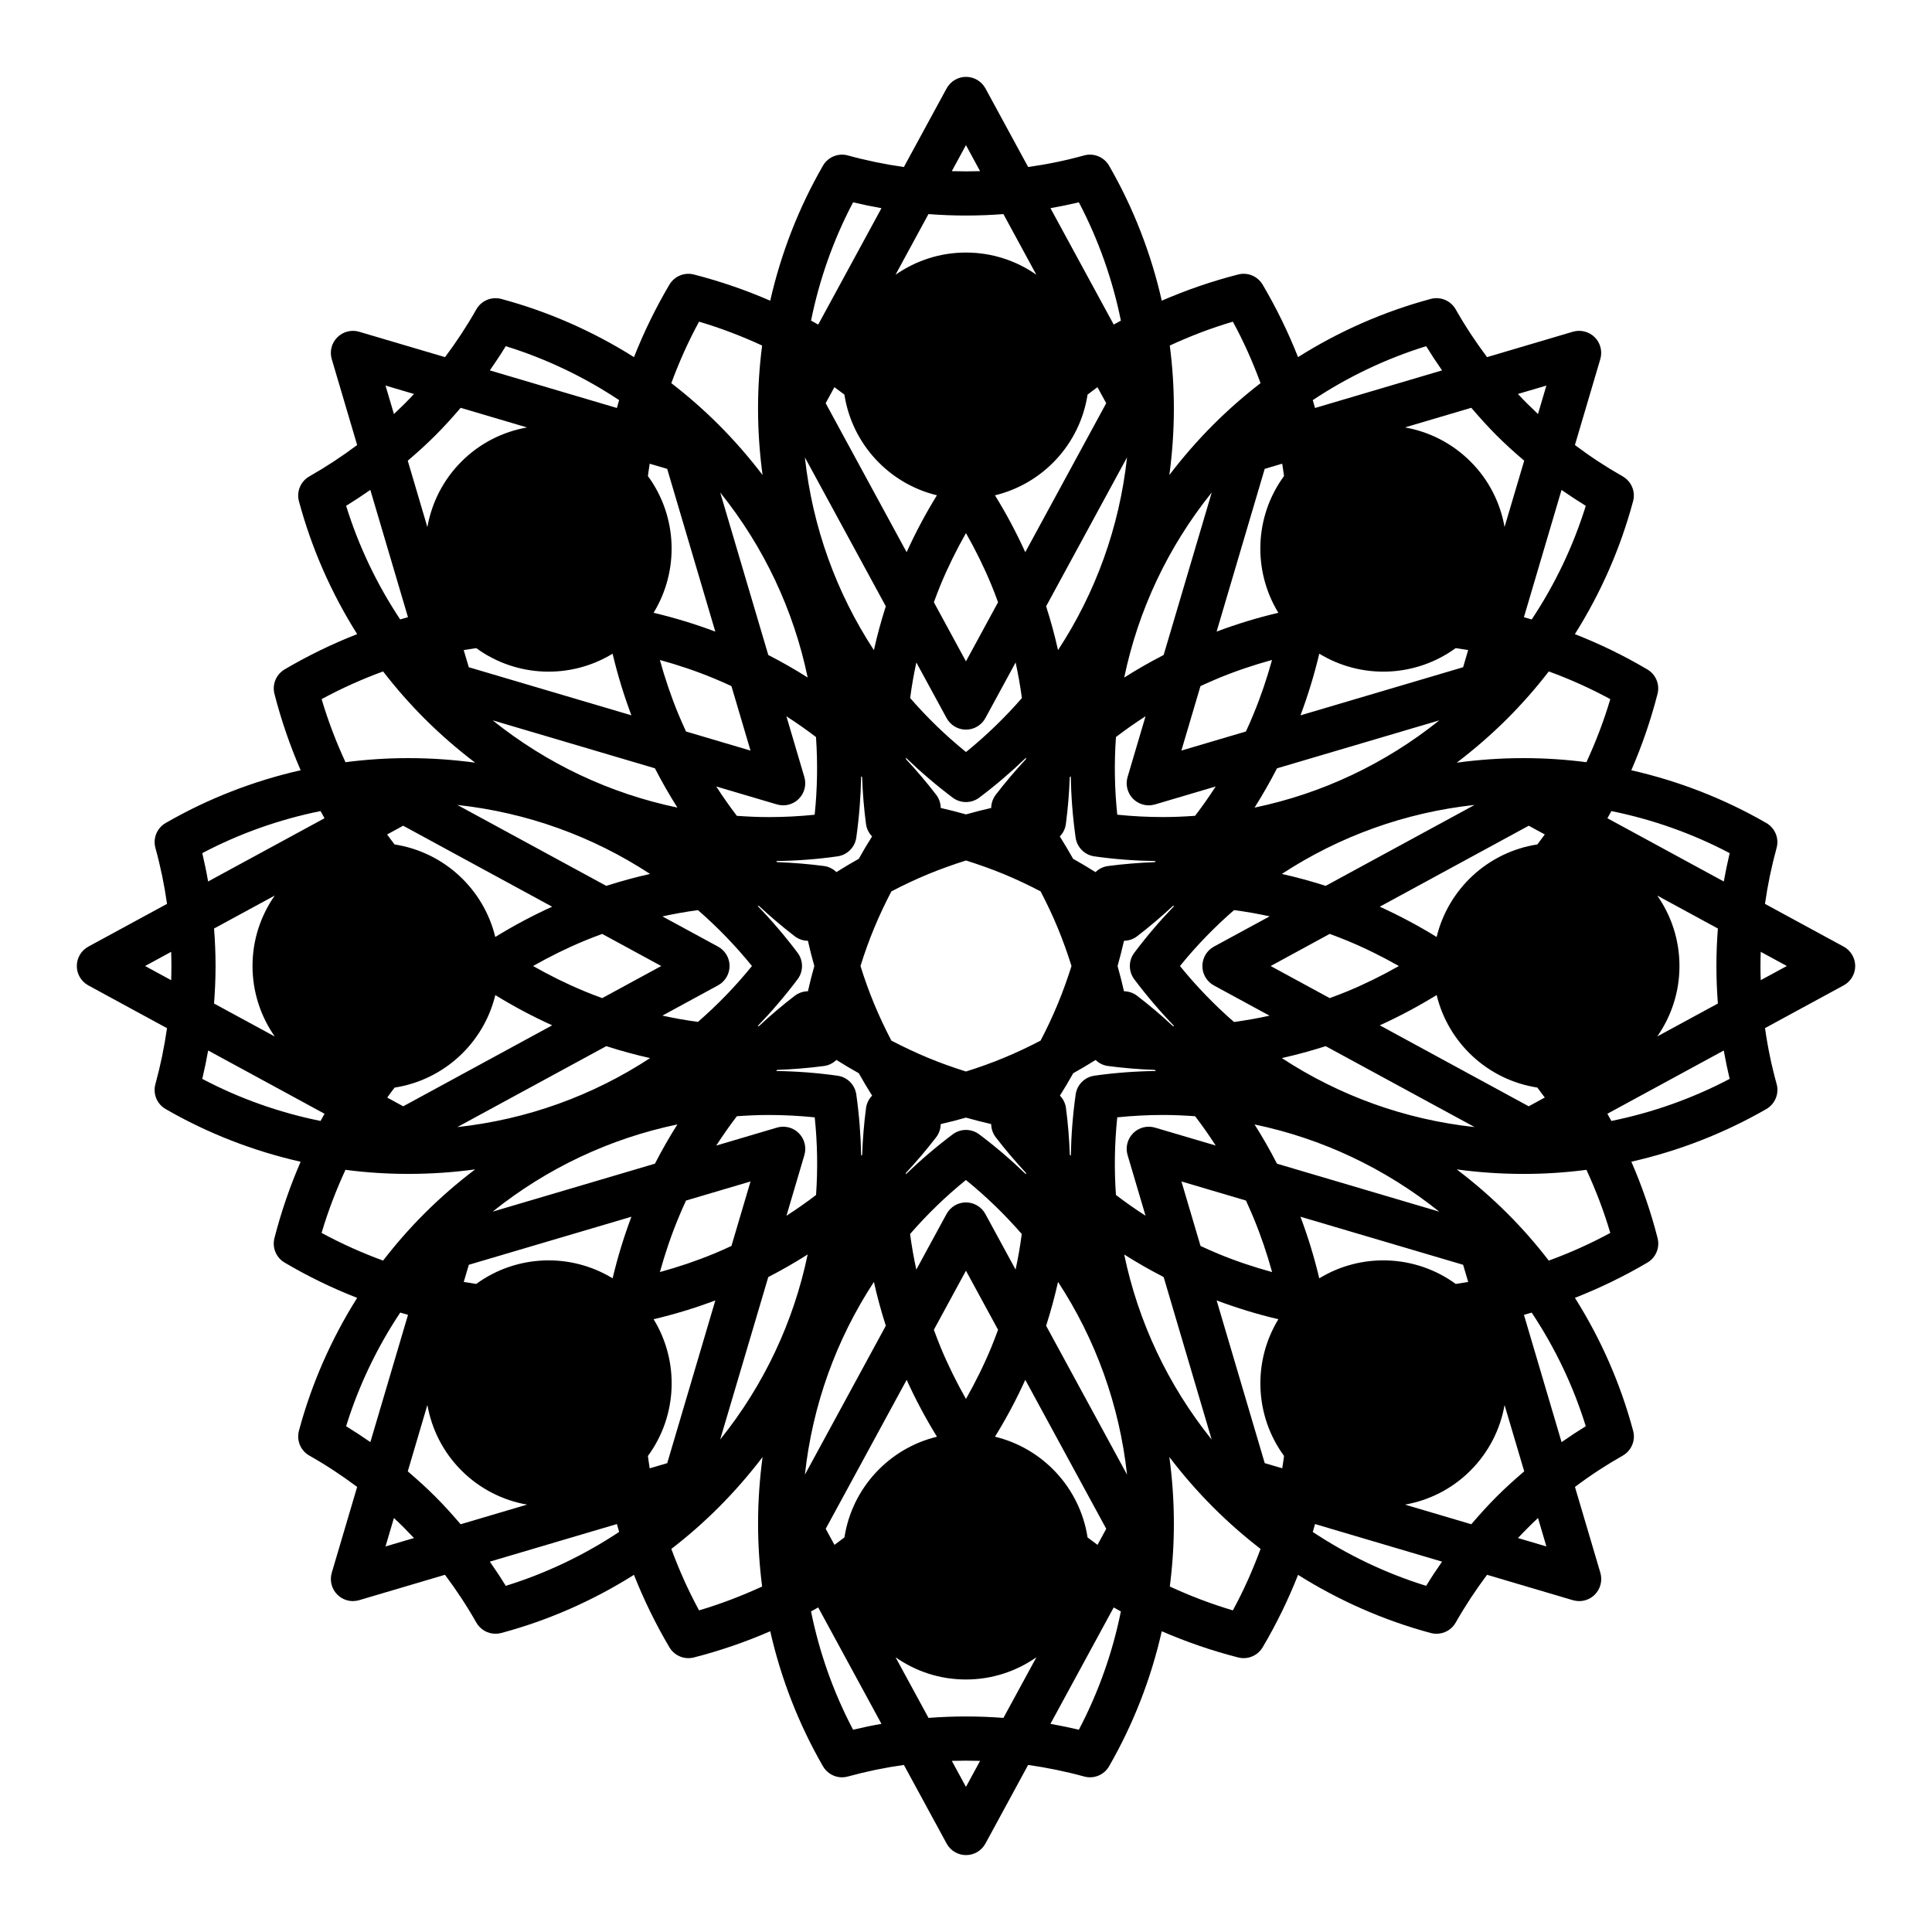<?xml version="1.0" encoding="UTF-8"?>
<!-- Uploaded to: SVG Repo, www.svgrepo.com, Generator: SVG Repo Mixer Tools -->
<svg fill="#000000" width="800px" height="800px" version="1.1" viewBox="144 144 512 512" xmlns="http://www.w3.org/2000/svg">
 <path d="m632.58 394.86-20.844-11.324c0.711-4.984 1.734-9.934 3.078-14.82 0.711-2.562-0.414-5.289-2.727-6.613-11.164-6.445-23.242-11.133-35.777-13.977 2.82-6.469 5.144-13.219 6.949-20.223 0.648-2.523-0.441-5.164-2.684-6.488-6.172-3.652-12.605-6.777-19.219-9.359 6.856-10.871 12.078-22.742 15.422-35.207 0.707-2.574-0.441-5.297-2.754-6.606-4.398-2.5-8.629-5.273-12.656-8.305l6.723-22.754c0.609-2.055 0.051-4.281-1.465-5.801-1.527-1.512-3.75-2.074-5.793-1.473l-22.754 6.731c-3.023-4.031-5.805-8.254-8.305-12.656-1.32-2.324-4.035-3.461-6.606-2.769-12.461 3.352-24.312 8.57-35.176 15.422-2.59-6.57-5.719-12.992-9.383-19.211-1.336-2.238-3.977-3.34-6.492-2.684-7.004 1.793-13.75 4.125-20.238 6.941-2.832-12.52-7.523-24.602-13.961-35.777-1.344-2.312-4.066-3.426-6.629-2.715-4.871 1.352-9.828 2.367-14.82 3.066l-11.316-20.832c-1.031-1.883-3.008-3.055-5.152-3.055-2.141 0-4.106 1.176-5.141 3.059l-11.324 20.832c-4.992-0.707-9.949-1.723-14.828-3.066-2.57-0.715-5.289 0.406-6.621 2.715-6.438 11.176-11.129 23.25-13.969 35.777-6.473-2.816-13.227-5.144-20.227-6.941-2.516-0.656-5.164 0.449-6.488 2.684-3.672 6.219-6.805 12.645-9.391 19.211-10.863-6.848-22.715-12.07-35.172-15.422-2.586-0.684-5.297 0.449-6.609 2.769-2.5 4.41-5.273 8.629-8.293 12.656l-22.758-6.727c-2.051-0.609-4.277-0.039-5.789 1.473-1.523 1.516-2.082 3.742-1.473 5.793l6.727 22.754c-4.035 3.027-8.258 5.805-12.66 8.305-2.316 1.316-3.457 4.031-2.762 6.609 3.352 12.469 8.574 24.328 15.426 35.195-6.621 2.594-13.059 5.719-19.23 9.355-2.242 1.336-3.34 3.969-2.684 6.492 1.797 7.004 4.133 13.75 6.941 20.227-12.52 2.84-24.602 7.535-35.77 13.98-2.309 1.324-3.426 4.051-2.715 6.621 1.344 4.883 2.367 9.828 3.074 14.812l-20.844 11.324c-1.891 1.027-3.066 3-3.066 5.144 0 2.141 1.168 4.109 3.055 5.141l20.848 11.336c-0.715 4.977-1.734 9.945-3.074 14.82-0.711 2.574 0.406 5.285 2.715 6.613 11.168 6.445 23.246 11.129 35.77 13.965-2.812 6.473-5.144 13.23-6.941 20.227-0.645 2.527 0.441 5.164 2.691 6.492 6.176 3.652 12.609 6.769 19.23 9.355-6.852 10.871-12.082 22.742-15.426 35.195-0.695 2.59 0.438 5.301 2.762 6.609 4.41 2.492 8.625 5.273 12.66 8.297l-6.727 22.746c-0.605 2.055-0.047 4.281 1.473 5.793 1.113 1.109 2.609 1.715 4.125 1.715 0.559 0 1.117-0.082 1.656-0.238l22.746-6.731c3.031 4.031 5.809 8.258 8.305 12.656 1.059 1.867 3.023 2.969 5.09 2.969 0.508 0 1.02-0.066 1.516-0.195 12.465-3.344 24.312-8.566 35.176-15.418 2.594 6.57 5.719 12.977 9.391 19.207 1.066 1.812 3.004 2.875 5.039 2.875 0.484 0 0.961-0.059 1.457-0.188 6.996-1.789 13.75-4.133 20.227-6.941 2.84 12.52 7.531 24.598 13.969 35.777 1.062 1.84 3.019 2.934 5.066 2.934 0.52 0 1.039-0.074 1.559-0.223 4.883-1.344 9.836-2.363 14.828-3.062l11.324 20.836c1.023 1.883 2.992 3.055 5.141 3.055 2.144 0 4.117-1.168 5.144-3.055l11.316-20.836c4.992 0.711 9.961 1.727 14.832 3.062 2.562 0.715 5.301-0.398 6.621-2.711 6.434-11.18 11.129-23.25 13.961-35.777 6.484 2.812 13.234 5.144 20.238 6.941 0.484 0.125 0.969 0.188 1.457 0.188 2.031 0 3.965-1.062 5.039-2.871 3.672-6.219 6.801-12.645 9.383-19.207 10.863 6.836 22.727 12.07 35.176 15.418 0.504 0.133 1.012 0.195 1.516 0.195 2.066 0 4.035-1.098 5.09-2.969 2.5-4.402 5.289-8.625 8.305-12.656l22.754 6.731c0.539 0.156 1.109 0.238 1.664 0.238 1.531 0 3.027-0.605 4.133-1.715 1.516-1.516 2.074-3.738 1.477-5.793l-6.731-22.746c4.027-3.039 8.258-5.805 12.656-8.297 2.312-1.32 3.461-4.031 2.754-6.606-3.336-12.469-8.555-24.336-15.422-35.211 6.613-2.594 13.059-5.715 19.227-9.352 2.238-1.324 3.332-3.977 2.68-6.492-1.793-6.996-4.125-13.75-6.949-20.234 12.523-2.832 24.609-7.527 35.785-13.961 2.301-1.344 3.426-4.07 2.715-6.625-1.355-4.883-2.379-9.84-3.078-14.82l20.844-11.324c1.891-1.023 3.059-3.004 3.059-5.144-0.012-2.137-1.184-4.106-3.07-5.133zm-30.199-24.77c-0.586 2.488-1.102 4.992-1.559 7.512l-30.84-16.758c0.352-0.629 0.699-1.266 1.055-1.898 10.902 2.207 21.473 5.945 31.344 11.145zm-68.469 177.85-17.574-5.199c6.363-1.129 12.445-4.117 17.355-9.035 4.914-4.918 7.91-11.008 9.035-17.352l5.203 17.566c-2.508 2.152-4.977 4.363-7.32 6.707-2.332 2.34-4.543 4.797-6.699 7.312zm-274.54-7.312c-2.344-2.344-4.801-4.555-7.309-6.707l5.199-17.598c1.125 6.367 4.121 12.469 9.035 17.383 4.922 4.918 11.008 7.906 17.359 9.035l-17.582 5.203c-2.152-2.516-4.359-4.977-6.703-7.316zm6.707-288.55 17.582 5.199c-6.359 1.129-12.449 4.121-17.367 9.039-4.918 4.918-7.91 11.02-9.035 17.375l-5.199-17.598c2.508-2.144 4.969-4.359 7.309-6.699 2.348-2.344 4.559-4.801 6.711-7.316zm274.53 7.312c2.344 2.344 4.801 4.555 7.32 6.699l-5.203 17.566c-1.125-6.352-4.117-12.445-9.035-17.348-4.922-4.918-11.012-7.91-17.367-9.039l17.582-5.199c2.156 2.519 4.367 4.981 6.703 7.32zm-44.223 149.12-15.648-8.504 15.648-8.516c1.562 0.578 3.109 1.168 4.66 1.809 4.746 1.965 9.293 4.227 13.672 6.707-4.379 2.488-8.922 4.742-13.668 6.707-1.543 0.637-3.102 1.227-4.664 1.797zm-20.191 58.215c1.965 4.727 3.582 9.551 4.926 14.391-4.875-1.34-9.684-2.941-14.402-4.906-1.547-0.645-3.055-1.32-4.566-2.019l-5.059-17.094 17.098 5.059c0.684 1.512 1.363 3.031 2.004 4.57zm-26.105-23.895c-2.055-0.605-4.289-0.039-5.793 1.477-1.508 1.516-2.086 3.738-1.477 5.793l4.762 16.082c-2.695-1.727-5.305-3.559-7.844-5.5-0.48-6.785-0.371-13.66 0.348-20.574 4.035-0.414 8.105-0.629 12.152-0.629 2.852 0 5.668 0.133 8.488 0.336 1.91 2.508 3.734 5.106 5.453 7.766zm-16.066-13.758c-2.578 0.363-4.606 2.394-4.961 4.969-0.766 5.438-1.188 10.863-1.281 16.246-0.098-0.09-0.176-0.16-0.273-0.246-0.141-4.133-0.473-8.266-1.012-12.367-0.16-1.293-0.75-2.438-1.605-3.324 1.219-1.949 2.402-3.918 3.523-5.934 2-1.117 3.984-2.293 5.934-3.512 0.875 0.855 2.023 1.445 3.316 1.605 4.09 0.535 8.238 0.883 12.379 1.027 0.09 0.102 0.172 0.188 0.277 0.289-5.457 0.074-10.93 0.48-16.297 1.246zm-20.883 51.379-8.012-14.738c-1.023-1.883-2.996-3.059-5.144-3.059-2.141 0-4.106 1.176-5.141 3.059l-8.012 14.742c-0.684-3.117-1.223-6.266-1.656-9.426 4.469-5.144 9.395-9.934 14.801-14.316 5.406 4.383 10.332 9.176 14.801 14.309-0.418 3.168-0.957 6.316-1.637 9.43zm11.25 3.269c9.969 15.219 16.273 32.621 18.289 51.078l-21.445-39.457c1.227-3.836 2.277-7.711 3.156-11.621zm-24.402 31.016c-2.484-4.387-4.734-8.926-6.711-13.68-0.637-1.543-1.223-3.09-1.793-4.656l8.504-15.652 8.504 15.652c-0.57 1.566-1.16 3.113-1.793 4.656-1.965 4.754-4.227 9.293-6.711 13.68zm-27.773-64.457c-0.102-5.371-0.523-10.809-1.289-16.242-0.367-2.586-2.398-4.606-4.969-4.961-5.375-0.762-10.836-1.168-16.273-1.25 0.098-0.105 0.176-0.195 0.273-0.293 4.141-0.152 8.289-0.492 12.383-1.027 1.285-0.168 2.43-0.754 3.316-1.613 1.949 1.219 3.918 2.41 5.934 3.523 1.117 2.004 2.297 3.984 3.527 5.934-0.863 0.883-1.449 2.031-1.617 3.316-0.539 4.109-0.871 8.246-1.02 12.367-0.102 0.086-0.184 0.164-0.266 0.246zm-46.41 11.879 17.09-5.059-5.055 17.09c-1.508 0.707-3.027 1.379-4.559 2.019-4.727 1.953-9.543 3.57-14.402 4.906 1.344-4.84 2.957-9.664 4.922-14.383 0.629-1.547 1.301-3.07 2.004-4.574zm29.887-17.855c-1.516-1.516-3.742-2.082-5.789-1.477l-16.09 4.762c1.715-2.664 3.535-5.254 5.457-7.773 2.805-0.207 5.629-0.332 8.469-0.332 4.055 0 8.121 0.215 12.168 0.629 0.73 6.914 0.828 13.789 0.352 20.574-2.539 1.941-5.152 3.773-7.84 5.5l4.75-16.086c0.602-2.059 0.039-4.277-1.477-5.797zm-56.758-37.594c-4.738-1.965-9.289-4.215-13.668-6.703 4.383-2.481 8.922-4.742 13.668-6.707 1.543-0.645 3.102-1.223 4.656-1.797l15.648 8.504-15.648 8.504c-1.562-0.57-3.117-1.16-4.656-1.801zm35.348-11.848-14.738-8.004c3.117-0.68 6.258-1.238 9.418-1.668 5.133 4.473 9.934 9.406 14.312 14.816-4.383 5.406-9.18 10.344-14.312 14.809-3.16-0.422-6.301-0.984-9.422-1.664l14.742-8.02c1.883-1.023 3.059-2.996 3.059-5.141 0-2.141-1.172-4.102-3.059-5.129zm-10.492-61.578c-1.961-4.727-3.578-9.539-4.918-14.383 4.867 1.336 9.68 2.949 14.398 4.914 1.547 0.637 3.059 1.316 4.566 2.012l5.055 17.09-17.09-5.059c-0.699-1.516-1.371-3.035-2.012-4.574zm26.105 23.898c0.539 0.156 1.102 0.238 1.652 0.238 1.535 0 3.027-0.598 4.137-1.715 1.516-1.516 2.086-3.742 1.473-5.793l-4.75-16.086c2.68 1.727 5.301 3.566 7.84 5.496 0.469 6.793 0.371 13.668-0.352 20.59-4.047 0.418-8.113 0.625-12.168 0.625-2.832 0-5.656-0.133-8.457-0.332-1.914-2.519-3.738-5.113-5.457-7.777zm16.059 13.758c2.574-0.363 4.606-2.394 4.969-4.969 0.766-5.438 1.188-10.863 1.289-16.254 0.086 0.09 0.172 0.168 0.258 0.246 0.145 4.137 0.484 8.266 1.023 12.379 0.172 1.289 0.754 2.434 1.617 3.32-1.223 1.945-2.41 3.918-3.523 5.93-2.004 1.117-3.984 2.297-5.93 3.527-0.887-0.867-2.031-1.449-3.32-1.621-4.098-0.535-8.242-0.871-12.379-1.023-0.098-0.098-0.18-0.191-0.273-0.289 5.438-0.07 10.898-0.477 16.27-1.246zm20.883-51.383 8.016 14.742c1.023 1.883 2.992 3.062 5.141 3.062 2.144 0 4.117-1.18 5.144-3.062l8.012-14.742c0.68 3.125 1.23 6.273 1.664 9.438-4.484 5.129-9.406 9.926-14.812 14.305-5.406-4.379-10.34-9.176-14.801-14.309 0.41-3.16 0.961-6.312 1.637-9.434zm-11.246-3.266c-9.969-15.219-16.273-32.621-18.289-51.082l21.445 39.465c-1.227 3.828-2.285 7.703-3.156 11.617zm24.398-31.016c2.488 4.383 4.746 8.934 6.707 13.668 0.641 1.551 1.23 3.098 1.797 4.66l-8.504 15.66-8.504-15.66c0.57-1.562 1.16-3.109 1.793-4.66 1.965-4.734 4.227-9.285 6.711-13.668zm27.781 64.453c0.09 5.379 0.516 10.812 1.281 16.246 0.359 2.578 2.394 4.606 4.961 4.969 5.371 0.766 10.844 1.168 16.281 1.25-0.105 0.098-0.188 0.195-0.277 0.289-4.141 0.152-8.293 0.488-12.379 1.027-1.293 0.168-2.438 0.75-3.316 1.617-1.965-1.23-3.926-2.414-5.934-3.531-1.129-2-2.301-3.981-3.523-5.926 0.855-0.883 1.445-2.031 1.605-3.32 0.539-4.109 0.883-8.242 1.023-12.375 0.102-0.086 0.191-0.164 0.277-0.246zm46.406-11.875-17.098 5.055 5.059-17.09c1.523-0.699 3.039-1.375 4.566-2.012 4.727-1.965 9.539-3.578 14.395-4.914-1.344 4.852-2.953 9.656-4.918 14.383-0.625 1.547-1.305 3.074-2.004 4.578zm-29.883 17.855c1.117 1.113 2.613 1.715 4.133 1.715 0.551 0 1.113-0.086 1.664-0.238l16.086-4.762c-1.719 2.664-3.543 5.254-5.465 7.773-2.805 0.203-5.613 0.332-8.453 0.332-4.055 0-8.137-0.207-12.172-0.625-0.73-6.922-0.828-13.793-0.348-20.586 2.539-1.934 5.144-3.773 7.844-5.5l-4.762 16.094c-0.613 2.059-0.043 4.277 1.473 5.797zm-19.984 54.371c-1.367 3.301-2.891 6.535-4.543 9.691-3.168 1.656-6.402 3.188-9.703 4.555-3.301 1.367-6.66 2.57-10.07 3.637-3.406-1.066-6.769-2.266-10.07-3.637-3.293-1.367-6.531-2.898-9.699-4.551-1.652-3.164-3.18-6.398-4.551-9.699-1.367-3.301-2.574-6.664-3.637-10.078 1.062-3.41 2.273-6.777 3.637-10.07 1.367-3.301 2.898-6.535 4.551-9.699 3.164-1.652 6.402-3.188 9.699-4.551 3.301-1.359 6.672-2.562 10.078-3.637 3.41 1.074 6.777 2.273 10.078 3.633 3.293 1.367 6.523 2.898 9.684 4.551 1.664 3.168 3.195 6.402 4.555 9.703 1.367 3.305 2.57 6.664 3.641 10.078-1.078 3.414-2.285 6.773-3.648 10.074zm-32.207 35.297c0.785-1.031 1.184-2.262 1.195-3.481 2.246-0.52 4.481-1.082 6.688-1.715 2.211 0.629 4.445 1.195 6.688 1.715 0.02 1.219 0.414 2.453 1.199 3.481 2.527 3.289 5.215 6.438 8.031 9.473 0 0.109-0.012 0.23-0.012 0.352-3.883-3.75-8-7.285-12.391-10.586-2.086-1.562-4.941-1.562-7.031 0-4.383 3.301-8.516 6.832-12.398 10.586 0-0.109-0.004-0.238-0.004-0.352 2.824-3.035 5.508-6.191 8.035-9.473zm15.773-90.742c-0.785 1.027-1.18 2.262-1.199 3.488-2.238 0.512-4.469 1.074-6.68 1.703-2.207-0.629-4.445-1.188-6.691-1.703-0.016-1.223-0.414-2.457-1.199-3.488-2.523-3.293-5.211-6.445-8.031-9.473v-0.352c3.883 3.742 8.016 7.281 12.398 10.578 1.043 0.781 2.281 1.168 3.512 1.168 1.238 0 2.481-0.387 3.516-1.168 4.387-3.293 8.504-6.832 12.398-10.578v0.352c-2.809 3.031-5.496 6.18-8.023 9.473zm13.355-49.957 21.445-39.469c-2.004 18.461-8.312 35.855-18.289 51.082-0.875-3.914-1.926-7.789-3.156-11.613zm-65.859 91.82c-3.301-4.398-6.84-8.531-10.594-12.414 0.109 0 0.223-0.004 0.332-0.004h0.016c3.031 2.82 6.191 5.512 9.488 8.039 1.027 0.789 2.258 1.188 3.492 1.199 0.508 2.242 1.066 4.473 1.699 6.688-0.629 2.211-1.188 4.449-1.699 6.688-1.234 0.016-2.465 0.418-3.492 1.203-3.293 2.527-6.453 5.215-9.488 8.039h-0.02-0.004c-0.105 0-0.211-0.004-0.324-0.004 3.742-3.883 7.285-8.027 10.59-12.41 1.566-2.086 1.566-4.941 0.004-7.023zm23.379 98.844-21.445 39.465c2.004-18.461 8.312-35.848 18.289-51.082 0.867 3.906 1.926 7.781 3.156 11.617zm76.121-79.406h-0.031c-3.039-2.828-6.191-5.512-9.492-8.039-1.031-0.785-2.246-1.188-3.477-1.199-0.52-2.242-1.082-4.473-1.703-6.688 0.621-2.211 1.184-4.449 1.703-6.691 1.23-0.012 2.453-0.406 3.477-1.199 3.293-2.527 6.453-5.215 9.492-8.039 0.109 0 0.238 0.004 0.348 0.004-3.75 3.883-7.289 8.016-10.59 12.414-1.57 2.082-1.57 4.938 0 7.027 3.289 4.387 6.832 8.52 10.578 12.402-0.09 0.004-0.195 0.008-0.305 0.008zm1.832-15.926c4.387-5.422 9.191-10.359 14.332-14.82 3.168 0.418 6.309 0.969 9.438 1.652l-14.777 8.027c-1.879 1.023-3.055 3.004-3.055 5.144 0 2.141 1.164 4.106 3.055 5.144l14.742 8.012c-3.113 0.684-6.254 1.238-9.422 1.672-5.133-4.484-9.934-9.426-14.312-14.832zm94.707-32.223c-13.105 2.023-23.613 11.809-26.684 24.527-4.805-2.961-9.836-5.648-15.078-8.027l39.488-21.461 4.242 2.312c-0.629 0.902-1.309 1.77-1.969 2.648zm-56.094 10.98c-3.84-1.234-7.699-2.289-11.613-3.164 15.219-9.965 32.621-16.273 51.082-18.285zm-12.902-31.148 43.02-12.715c-14.383 11.523-31.086 19.398-48.965 23.125 2.137-3.379 4.113-6.844 5.945-10.41zm49.328-26.793-43.102 12.75c2.019-5.387 3.672-10.844 4.984-16.34 11.148 6.805 25.461 6.312 36.145-1.477 1.109 0.16 2.207 0.328 3.305 0.516zm-47.469-50.66c-7.84 10.699-8.324 25.059-1.496 36.23-5.535 1.305-11 2.969-16.363 4.984l12.746-43.125 4.637-1.371c0.184 1.098 0.328 2.184 0.477 3.281zm-31.895 47.414c-3.57 1.84-7.062 3.828-10.449 5.981 3.707-17.82 11.562-34.578 23.195-49.051zm-15.219-66.723-21.453 39.484c-2.371-5.238-5.059-10.27-8.031-15.074 12.727-3.078 22.523-13.586 24.539-26.688 0.875-0.66 1.742-1.336 2.625-1.965zm-37.172-39.926c-6.941 0-13.367 2.188-18.668 5.883l8.734-16.078c6.609 0.516 13.246 0.516 19.859 0l8.723 16.07c-5.281-3.695-11.699-5.875-18.648-5.875zm-32.211 37.652c2.019 13.098 11.805 23.602 24.52 26.676-2.973 4.812-5.652 9.84-8.031 15.078l-21.453-39.484 2.309-4.246c0.906 0.648 1.773 1.32 2.656 1.977zm-20.176 68.996-12.742-43.066c11.633 14.469 19.469 31.223 23.184 49.035-3.375-2.144-6.867-4.129-10.441-5.969zm-26.789-49.32 12.75 43.125c-5.371-2.016-10.832-3.68-16.359-4.984 6.84-11.176 6.344-25.539-1.5-36.238 0.152-1.098 0.293-2.188 0.473-3.269zm-50.605 47.504c10.691 7.789 24.992 8.281 36.137 1.477 1.301 5.496 2.957 10.953 4.984 16.328l-43.09-12.742-1.352-4.551c1.109-0.18 2.215-0.348 3.32-0.512zm47.355 31.848c1.824 3.566 3.82 7.031 5.953 10.41-17.891-3.727-34.59-11.609-48.969-23.129zm-12.895 31.156-39.465-21.445c18.461 2.004 35.848 8.316 51.07 18.285-3.902 0.875-7.769 1.926-11.605 3.16zm-53.82-15.938 39.477 21.461c-5.234 2.367-10.262 5.062-15.07 8.02-3.082-12.715-13.594-22.496-26.688-24.52-0.664-0.883-1.34-1.75-1.98-2.644zm-34.039 55.852-16.082-8.734c0.25-3.305 0.398-6.613 0.398-9.934 0-3.32-0.141-6.629-0.398-9.941l16.09-8.742c-3.707 5.297-5.898 11.723-5.898 18.676 0.004 6.949 2.195 13.379 5.891 18.676zm31.766 13.547c13.094-2.023 23.602-11.812 26.688-24.52 4.805 2.961 9.828 5.637 15.07 8.016l-39.477 21.461-4.242-2.312c0.621-0.906 1.297-1.77 1.961-2.644zm56.094-10.984c3.828 1.23 7.703 2.289 11.609 3.164-15.219 9.969-32.621 16.277-51.086 18.285zm12.895 31.145-43.012 12.711c14.379-11.516 31.078-19.387 48.961-23.113-2.137 3.375-4.121 6.844-5.949 10.402zm-49.32 26.793 43.09-12.734c-2.023 5.375-3.684 10.828-4.984 16.324-11.145-6.805-25.453-6.309-36.145 1.484-1.109-0.156-2.211-0.332-3.309-0.523zm47.461 50.668c7.848-10.695 8.359-25.07 1.508-36.238 5.527-1.301 10.984-2.961 16.359-4.984l-12.75 43.125-4.637 1.371c-0.195-1.086-0.324-2.168-0.48-3.273zm31.898-47.418c3.57-1.832 7.059-3.84 10.438-5.984-3.715 17.816-11.551 34.578-23.191 49.047zm15.219 66.719 21.453-39.477c2.379 5.246 5.059 10.262 8.031 15.074-12.715 3.078-22.5 13.582-24.52 26.676-0.883 0.66-1.754 1.34-2.644 1.98zm37.168 39.934c6.949 0 13.367-2.191 18.672-5.891l-8.742 16.07c-6.609-0.508-13.246-0.508-19.852 0l-8.734-16.07c5.281 3.715 11.711 5.891 18.656 5.891zm32.23-37.641c-2.016-13.109-11.812-23.617-24.539-26.703 2.973-4.805 5.656-9.824 8.031-15.07l21.453 39.477-2.312 4.254c-0.891-0.641-1.758-1.305-2.633-1.957zm20.16-69.012 12.727 43.074c-11.633-14.473-19.469-31.234-23.184-49.051 3.394 2.152 6.887 4.144 10.457 5.977zm26.789 49.32-12.746-43.121c5.367 2.012 10.828 3.684 16.363 4.977-6.828 11.18-6.332 25.531 1.496 36.23-0.145 1.094-0.293 2.191-0.48 3.269zm50.613-47.496c-10.688-7.793-25.008-8.293-36.16-1.484-1.309-5.496-2.961-10.949-4.984-16.324l43.102 12.734 1.352 4.551c-1.102 0.191-2.207 0.363-3.309 0.523zm-47.367-31.867c-1.828-3.562-3.809-7.031-5.945-10.395 17.879 3.727 34.562 11.598 48.957 23.113zm12.902-31.145 39.477 21.445c-18.469-1.996-35.859-8.305-51.09-18.285 3.902-0.871 7.773-1.93 11.613-3.16zm53.812 15.938-39.469-21.457c5.234-2.387 10.262-5.066 15.07-8.027 3.066 12.707 13.578 22.5 26.684 24.52 0.66 0.875 1.328 1.75 1.969 2.641zm34.066-55.84 16.062 8.723c-0.258 3.309-0.387 6.621-0.387 9.945 0 3.309 0.133 6.613 0.387 9.934l-16.062 8.723c3.699-5.301 5.883-11.715 5.883-18.66 0-6.949-2.184-13.371-5.883-18.664zm-12.449-52.062c-1.703 5.785-3.856 11.348-6.328 16.715-5.508-0.719-11.059-1.082-16.645-1.082-5.984 0-11.898 0.414-17.715 1.203 4.676-3.559 9.152-7.43 13.383-11.656 3.941-3.945 7.617-8.121 11.004-12.52 5.594 2.039 11.047 4.484 16.301 7.34zm-6.496-51.227c-3.316 10.68-8.156 20.816-14.332 30.113-0.691-0.203-1.371-0.406-2.062-0.598l9.969-33.73c2.109 1.465 4.246 2.871 6.426 4.215zm-10.438-31.871-2.231 7.547c-0.906-0.863-1.805-1.727-2.691-2.609-0.902-0.891-1.77-1.793-2.625-2.711zm-31.859-10.438c1.344 2.191 2.746 4.324 4.211 6.418l-33.664 9.961c-0.195-0.695-0.395-1.387-0.598-2.082 9.277-6.164 19.395-10.992 30.051-14.297zm-51.23-6.496c2.883 5.289 5.297 10.746 7.34 16.293-4.398 3.387-8.578 7.059-12.523 11-4.223 4.223-8.102 8.695-11.648 13.348 0.785-5.805 1.199-11.699 1.199-17.672 0-5.582-0.371-11.141-1.082-16.641 5.359-2.481 10.93-4.625 16.715-6.328zm-40.816-31.629c5.188 9.871 8.926 20.441 11.141 31.352-0.641 0.344-1.27 0.695-1.898 1.047l-16.766-30.848c2.516-0.438 5.023-0.957 7.523-1.551zm-29.918-15.16 3.742 6.902c-2.492 0.074-4.992 0.074-7.492 0zm-29.91 15.16c2.492 0.594 5.004 1.113 7.523 1.551l-16.766 30.848c-0.629-0.352-1.266-0.707-1.898-1.047 2.203-10.91 5.941-21.488 11.141-31.352zm-40.82 31.629c5.777 1.703 11.352 3.848 16.715 6.328-0.715 5.5-1.082 11.055-1.082 16.641 0 5.977 0.414 11.875 1.195 17.672-3.543-4.656-7.43-9.125-11.648-13.348-3.949-3.934-8.137-7.613-12.531-11 2.047-5.547 4.473-11.004 7.352-16.293zm-51.227 6.496c10.656 3.305 20.777 8.137 30.043 14.297-0.203 0.695-0.402 1.387-0.59 2.082l-33.668-9.961c1.461-2.098 2.875-4.234 4.215-6.418zm-31.863 10.438 7.551 2.231c-0.855 0.918-1.727 1.812-2.613 2.707-0.887 0.883-1.789 1.75-2.707 2.609zm-10.441 31.871c2.188-1.352 4.312-2.75 6.414-4.223l9.977 33.73c-0.691 0.191-1.375 0.398-2.066 0.594-6.168-9.285-11.012-19.422-14.324-30.102zm-6.492 51.223c5.262-2.852 10.711-5.297 16.293-7.336 3.391 4.394 7.055 8.574 11.004 12.52 4.227 4.227 8.711 8.102 13.391 11.656-5.812-0.789-11.734-1.203-17.723-1.203-5.578 0-11.141 0.363-16.641 1.082-2.477-5.367-4.617-10.93-6.324-16.719zm-31.629 40.816c9.863-5.199 20.434-8.938 31.348-11.145 0.344 0.637 0.699 1.27 1.047 1.898l-30.848 16.758c-0.434-2.508-0.953-5.016-1.547-7.512zm-15.156 29.914 6.914-3.758c0.039 1.254 0.066 2.508 0.066 3.762 0 1.25-0.023 2.5-0.066 3.75zm15.156 29.914c0.594-2.5 1.109-5.008 1.559-7.527l30.844 16.766c-0.352 0.629-0.711 1.258-1.055 1.91-10.91-2.211-21.484-5.945-31.348-11.148zm31.621 40.82c1.703-5.777 3.856-11.355 6.328-16.723 5.5 0.727 11.059 1.082 16.641 1.082 5.984 0 11.898-0.402 17.723-1.195-4.684 3.547-9.164 7.43-13.391 11.648-3.945 3.941-7.613 8.125-11 12.52-5.582-2.031-11.035-4.488-16.301-7.332zm6.5 51.223c3.305-10.68 8.16-20.816 14.34-30.113 0.684 0.195 1.367 0.402 2.062 0.598l-9.977 33.73c-2.106-1.465-4.238-2.867-6.426-4.215zm10.441 31.863 2.227-7.543c0.922 0.863 1.82 1.727 2.711 2.621 0.883 0.887 1.75 1.785 2.606 2.695zm31.863 10.441c-1.34-2.188-2.75-4.312-4.219-6.414l33.676-9.961c0.188 0.699 0.395 1.391 0.594 2.086-9.277 6.152-19.395 10.988-30.051 14.289zm51.227 6.504c-2.875-5.301-5.305-10.758-7.344-16.293 4.398-3.379 8.586-7.055 12.531-11.004 4.223-4.223 8.102-8.691 11.648-13.34-0.781 5.805-1.195 11.699-1.195 17.672 0 5.578 0.367 11.133 1.078 16.641-5.367 2.465-10.934 4.609-16.719 6.324zm40.82 31.629c-5.199-9.875-8.934-20.445-11.145-31.355 0.637-0.348 1.27-0.699 1.898-1.055l16.766 30.852c-2.519 0.441-5.027 0.965-7.519 1.559zm29.91 15.148-3.742-6.898c2.5-0.074 4.996-0.074 7.488 0zm29.918-15.148c-2.5-0.594-5.008-1.117-7.527-1.559l16.766-30.848c0.629 0.359 1.27 0.707 1.898 1.055-2.199 10.906-5.938 21.473-11.137 31.352zm40.816-31.629c-5.777-1.715-11.355-3.856-16.711-6.328 0.711-5.512 1.082-11.059 1.082-16.645 0-5.969-0.414-11.859-1.199-17.672 3.543 4.66 7.43 9.129 11.648 13.348 3.945 3.941 8.125 7.617 12.523 11-2.047 5.543-4.461 11-7.344 16.297zm51.23-6.504c-10.656-3.293-20.773-8.133-30.051-14.277 0.207-0.707 0.402-1.395 0.598-2.098l33.664 9.961c-1.465 2.094-2.879 4.231-4.211 6.414zm31.859-10.441-7.535-2.227c0.855-0.918 1.723-1.809 2.613-2.695 0.887-0.898 1.785-1.762 2.699-2.621zm10.438-31.863c-2.191 1.352-4.316 2.75-6.414 4.223l-9.973-33.73c0.691-0.188 1.371-0.395 2.051-0.598 6.18 9.285 11.031 19.43 14.336 30.105zm6.496-51.223c-5.254 2.848-10.715 5.301-16.305 7.336-3.375-4.394-7.043-8.574-10.992-12.52-4.238-4.227-8.715-8.102-13.391-11.648 5.812 0.789 11.73 1.195 17.723 1.195 5.578 0 11.141-0.359 16.645-1.082 2.477 5.363 4.617 10.938 6.32 16.719zm31.629-40.82c-9.871 5.199-20.441 8.934-31.344 11.148-0.352-0.648-0.699-1.281-1.055-1.91l30.84-16.758c0.457 2.508 0.965 5.016 1.559 7.519zm8.242-26.164c-0.047-1.25-0.074-2.5-0.074-3.75 0-1.258 0.031-2.516 0.074-3.762l6.918 3.762z"/>
</svg>